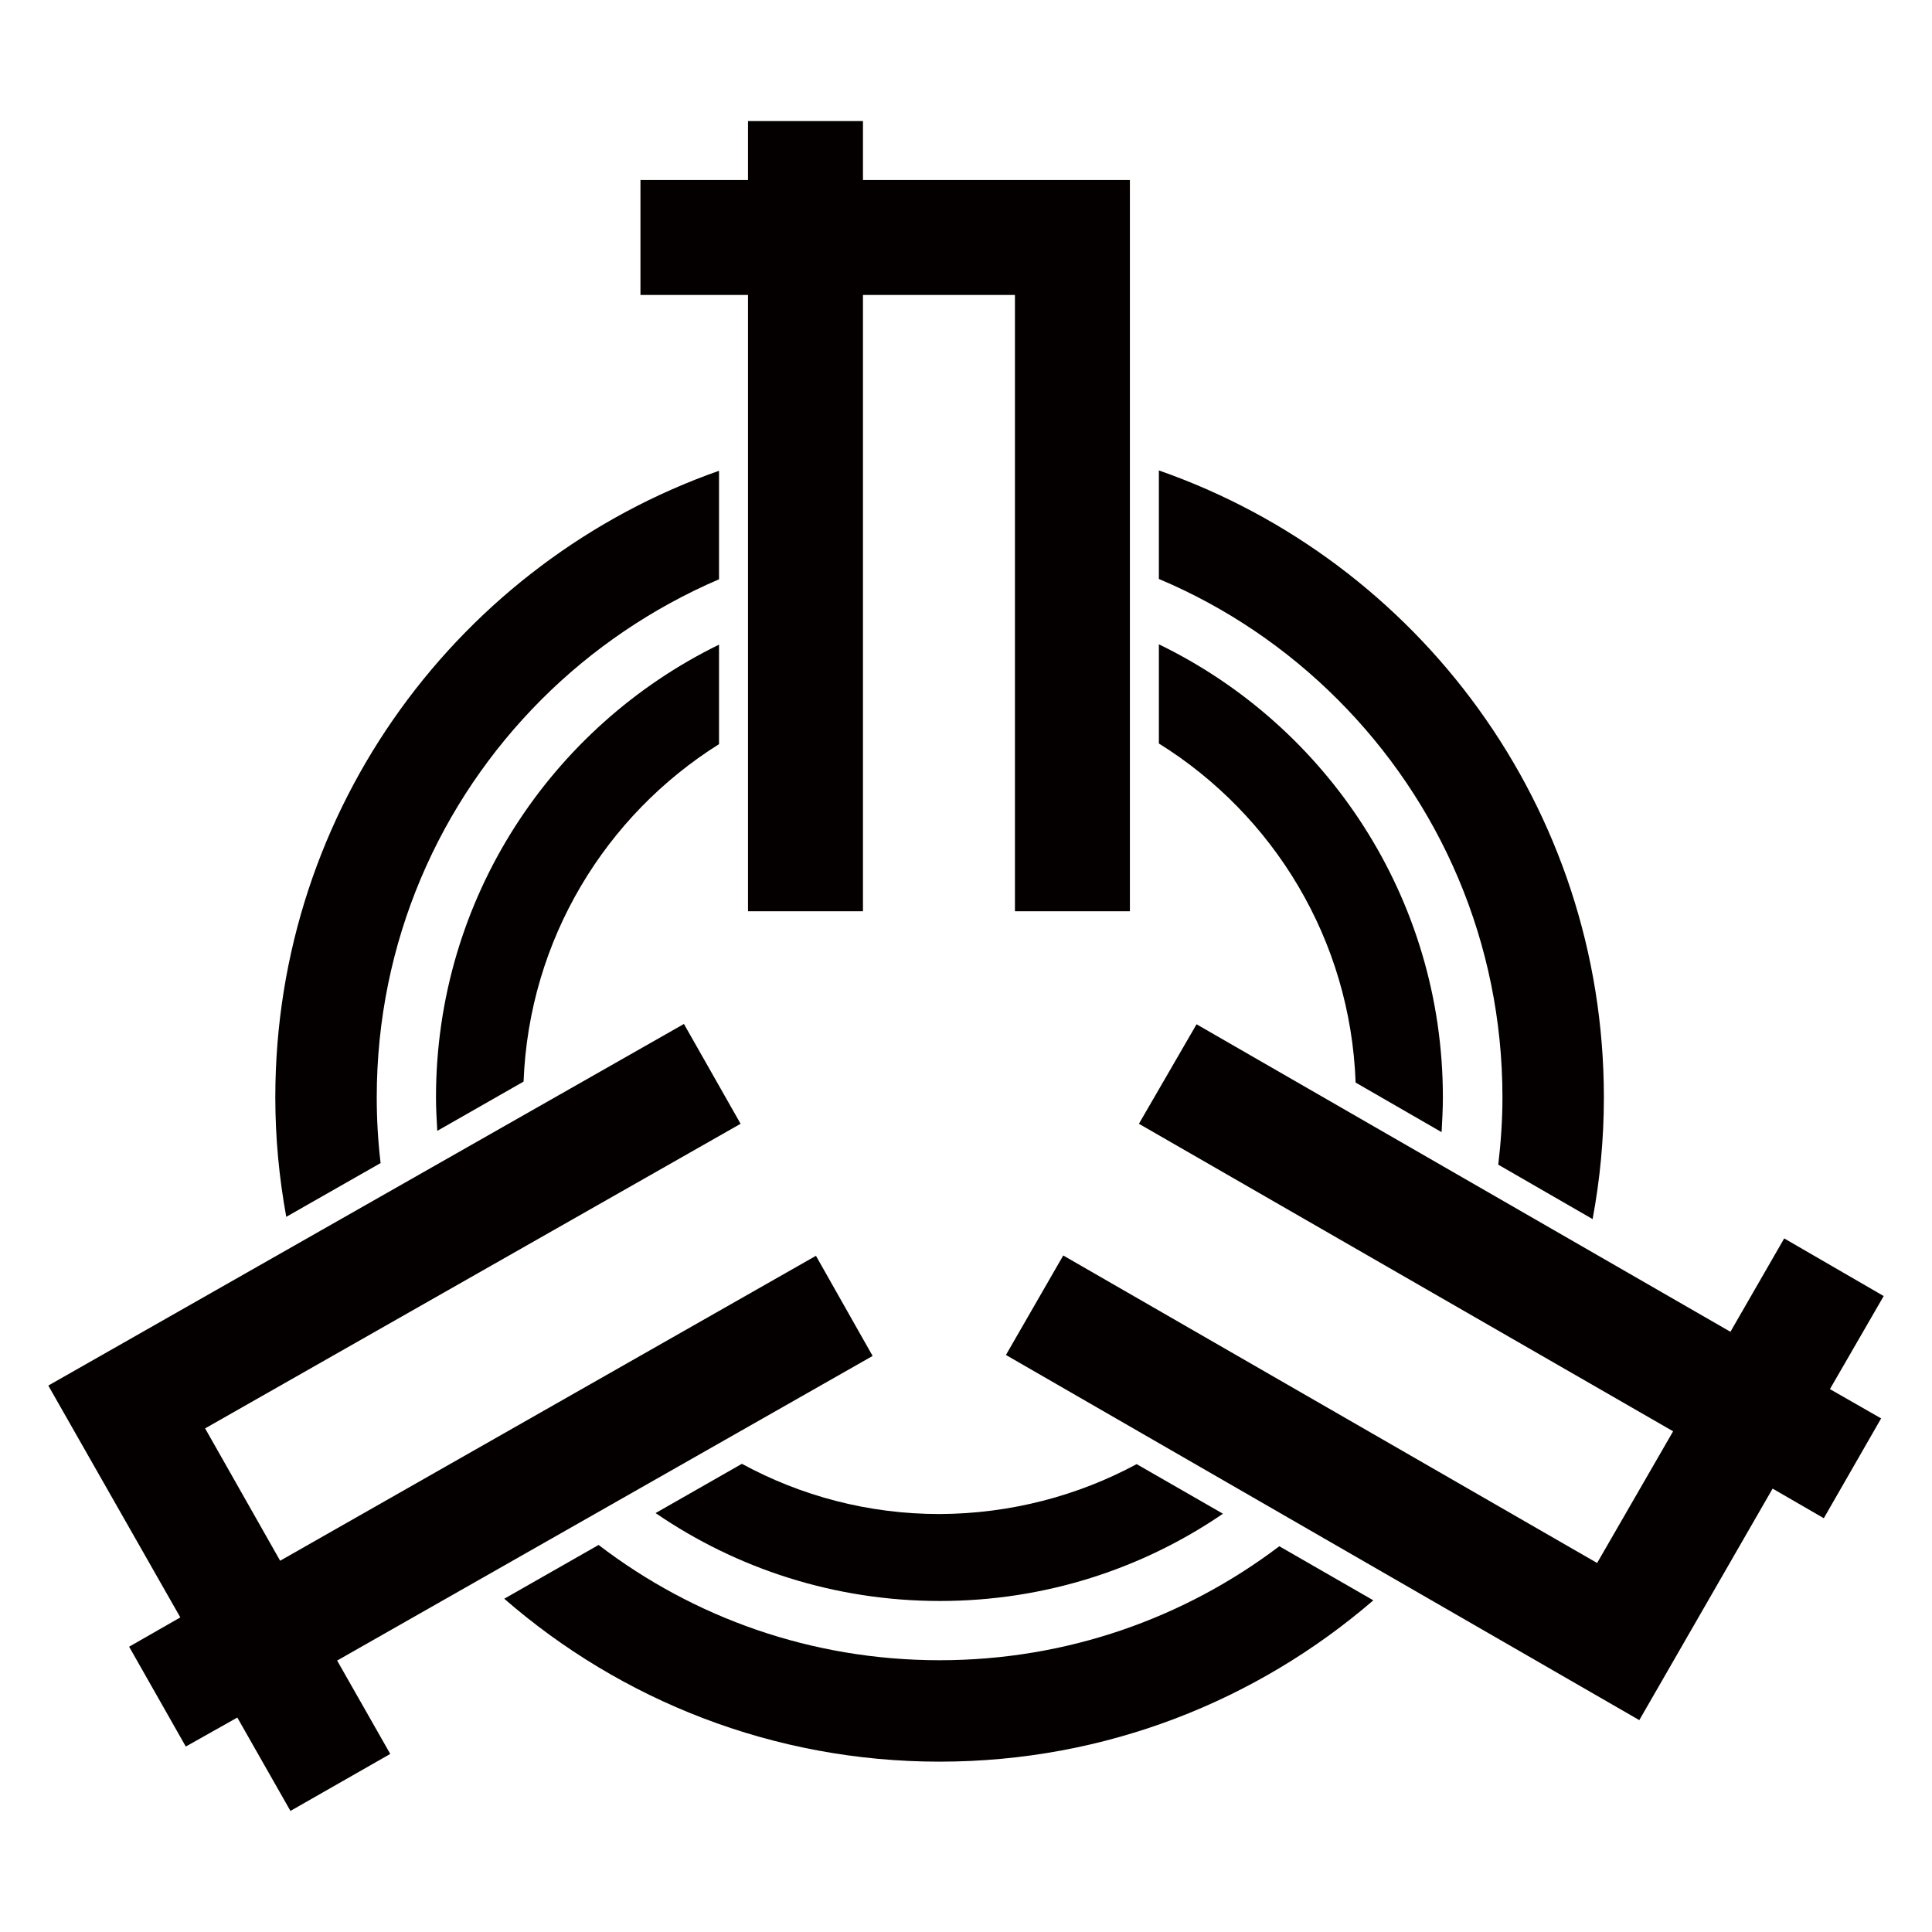 <?xml version="1.0" encoding="utf-8"?>
<!-- Generator: Adobe Illustrator 20.0.0, SVG Export Plug-In . SVG Version: 6.00 Build 0)  -->
<!DOCTYPE svg PUBLIC "-//W3C//DTD SVG 1.1//EN" "http://www.w3.org/Graphics/SVG/1.1/DTD/svg11.dtd">
<svg version="1.1" id="レイヤー_1" xmlns="http://www.w3.org/2000/svg" xmlns:xlink="http://www.w3.org/1999/xlink" x="0px"
	 y="0px" viewBox="0 0 600 600" style="enable-background:new 0 0 600 600;" xml:space="preserve">
<style type="text/css">
	.st0{fill:#040000;}
</style>
<g>
	<polygon class="st0" points="268,55.9 268,37.6 232.3,37.6 232.3,55.9 198.9,55.9 198.9,91.6 232.3,91.6 232.3,283 268,283 
		268,91.6 315.2,91.6 315.2,283 350.9,283 350.9,55.9 	"/>
	<polygon class="st0" points="56,502.3 40.1,511.4 57.7,542.4 73.7,533.4 90.2,562.4 121.2,544.7 104.7,515.7 271,421.1 253.4,390 
		87,484.7 63.7,443.6 230,349 212.4,318 15,430.3 	"/>
	<polygon class="st0" points="550.5,462.3 566.4,471.5 584.2,440.5 568.3,431.4 585,402.5 554.1,384.6 537.4,413.6 371.6,318.1 
		353.7,349 519.6,444.5 496,485.4 330.2,389.9 312.4,420.8 509.1,534.2 	"/>
	<path class="st0" d="M397.3,480.2c-29.3,22.2-65.8,35.4-105.5,35.4c-39.9,0-76.5-13.3-105.9-35.8l-29.3,16.7
		c36.2,31.5,83.5,50.6,135.2,50.6c51.5,0,98.5-18.9,134.7-50.1L397.3,480.2z"/>
	<path class="st0" d="M118.2,361.2c-0.8-6.7-1.2-13.5-1.2-20.4c0-48.3,19.5-91.9,51.2-123.6c15.7-15.7,34.4-28.4,55.1-37.3v-33.7
		C143.1,174.4,85.5,250.8,85.5,340.8c0,12.7,1.2,25,3.4,37.1L118.2,361.2z"/>
	<path class="st0" d="M359.9,179.8c20.9,8.8,39.7,21.6,55.5,37.4c31.7,31.7,51.2,75.3,51.2,123.6c0,7.1-0.5,14.1-1.3,20.9l29.3,16.9
		c2.3-12.3,3.5-24.9,3.5-37.8c0-90.1-57.7-166.6-138.2-194.7V179.8z"/>
	<path class="st0" d="M162.6,335.9c1.7-44.2,25.5-82.7,60.7-104.8v-30.9c-52,25.4-87.9,78.8-87.9,140.6c0,3.5,0.2,6.9,0.4,10.4
		L162.6,335.9z"/>
	<path class="st0" d="M353,454.7c-18.2,9.8-39.1,15.4-61.2,15.5c-22.3,0-43.2-5.7-61.4-15.6l-26.8,15.3
		c25.1,17.2,55.5,27.3,88.3,27.3c32.6,0,62.9-10,87.9-27.1L353,454.7z"/>
	<path class="st0" d="M359.9,230.9c35.5,22.1,59.5,60.8,61.1,105.3l26.7,15.4c0.2-3.6,0.4-7.2,0.4-10.8c0-61.9-36-115.4-88.2-140.7
		V230.9z"/>
</g>
</svg>
